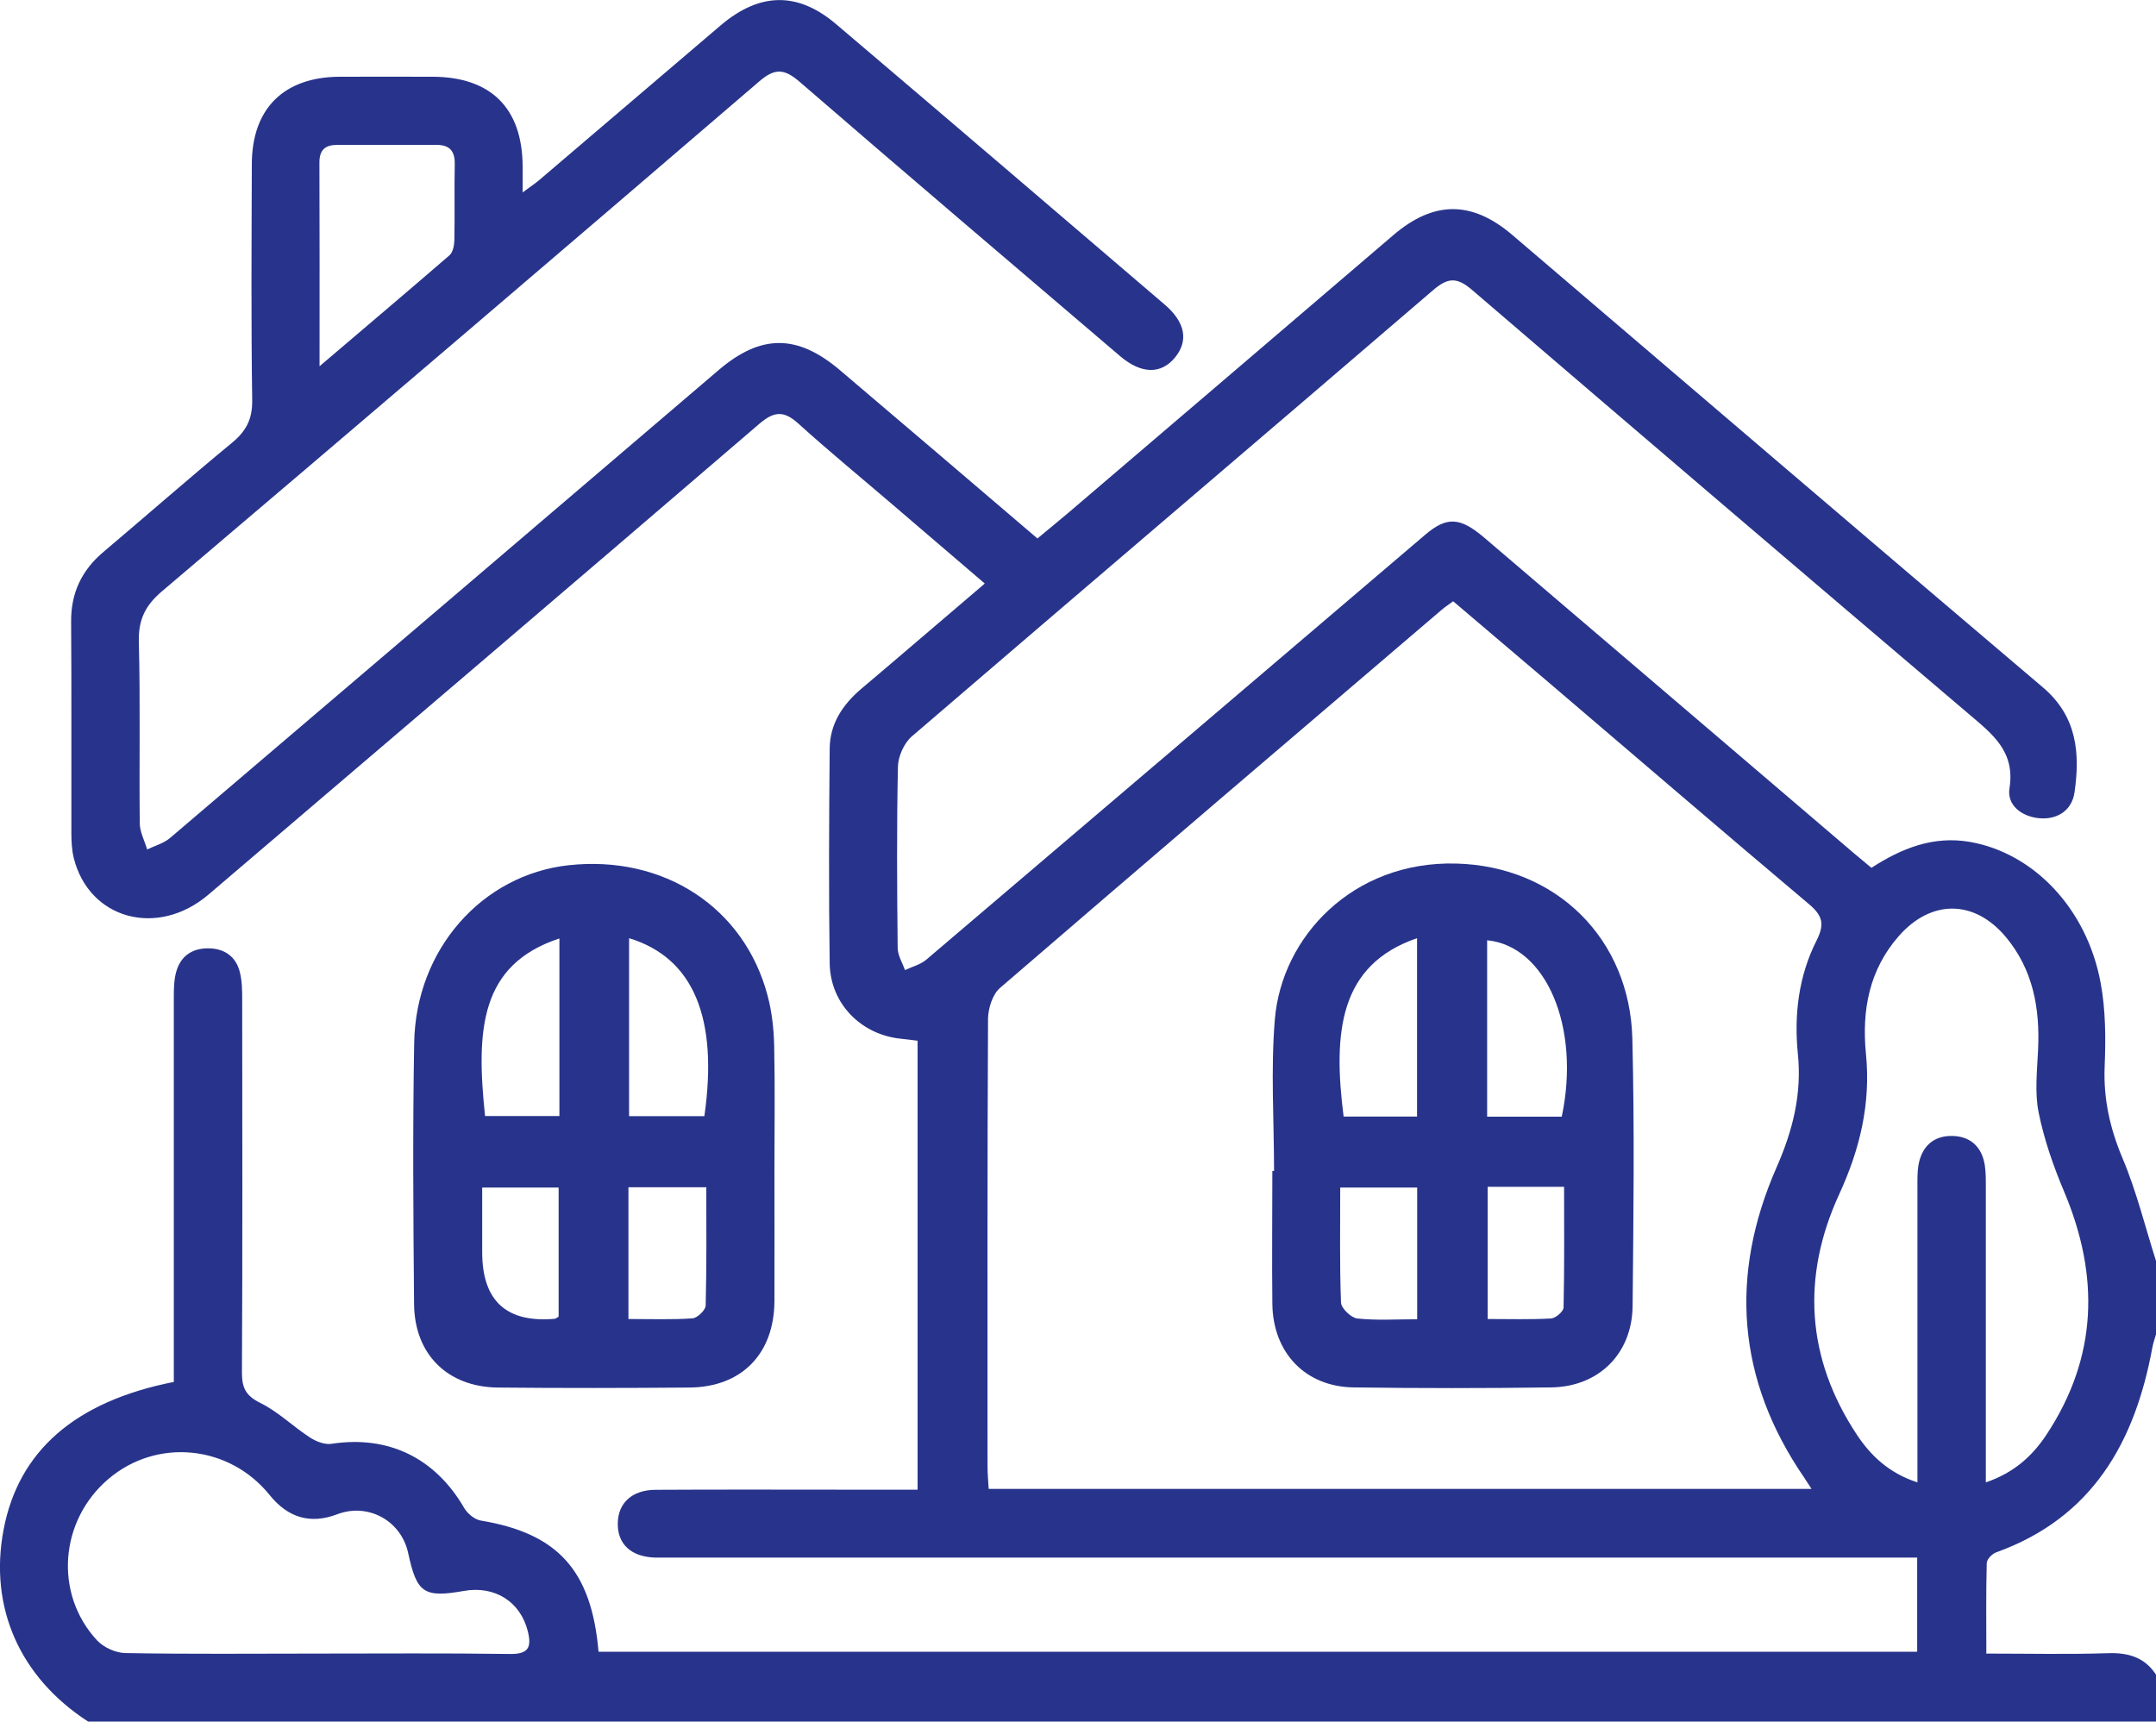 <svg width="144" height="115" viewBox="0 0 144 115" fill="none" xmlns="http://www.w3.org/2000/svg">
<g clip-path="url(#clip0_125_299)">
<path d="M5.887 115C1.32 112.041 -0.738 107.376 0.234 102.207C1.224 96.933 5.001 93.617 11.609 92.311C11.609 91.798 11.609 91.25 11.609 90.701C11.609 82.669 11.609 74.636 11.609 66.603C11.609 66.046 11.618 65.463 11.765 64.932C12.061 63.844 12.86 63.322 13.971 63.348C15.022 63.374 15.768 63.914 16.02 64.941C16.168 65.524 16.176 66.151 16.176 66.751C16.185 75.062 16.203 83.382 16.159 91.694C16.159 92.712 16.42 93.234 17.383 93.713C18.582 94.304 19.572 95.288 20.709 96.028C21.117 96.289 21.69 96.515 22.142 96.445C25.919 95.862 29.062 97.377 31.007 100.736C31.224 101.11 31.702 101.502 32.11 101.571C37.25 102.424 39.508 104.887 39.977 110.335H128.049C128.049 109.769 128.049 109.308 128.049 108.847C128.049 107.307 128.049 105.766 128.049 104.043C127.398 104.043 126.903 104.043 126.399 104.043C106.011 104.043 85.615 104.043 65.227 104.043C58.289 104.043 51.352 104.043 44.414 104.043C44.179 104.043 43.945 104.043 43.71 104.043C42.148 103.982 41.236 103.138 41.262 101.754C41.279 100.396 42.217 99.526 43.78 99.517C48.234 99.491 52.689 99.509 57.143 99.509C58.498 99.509 59.844 99.509 61.285 99.509V69.519C60.912 69.475 60.556 69.423 60.191 69.388C57.517 69.127 55.459 67.047 55.415 64.358C55.346 59.571 55.372 54.776 55.415 49.989C55.433 48.344 56.283 47.065 57.525 46.012C60.243 43.715 62.943 41.391 65.774 38.98C63.681 37.187 61.658 35.456 59.635 33.724C57.534 31.922 55.389 30.164 53.34 28.31C52.394 27.449 51.742 27.431 50.726 28.302C38.483 38.815 26.205 49.284 13.928 59.754C10.524 62.661 5.939 61.407 4.923 57.3C4.793 56.76 4.767 56.186 4.767 55.629C4.758 50.929 4.784 46.238 4.75 41.539C4.732 39.615 5.453 38.093 6.912 36.865C9.777 34.446 12.599 31.966 15.491 29.581C16.428 28.806 16.862 28.015 16.845 26.744C16.767 21.487 16.802 16.222 16.819 10.966C16.828 7.249 18.955 5.143 22.689 5.126C24.755 5.117 26.813 5.126 28.88 5.126C32.787 5.135 34.888 7.223 34.906 11.105C34.906 11.61 34.906 12.123 34.906 12.854C35.392 12.489 35.731 12.271 36.026 12.019C40.063 8.581 44.093 5.135 48.13 1.697C50.735 -0.514 53.27 -0.574 55.841 1.61C63.169 7.833 70.48 14.09 77.783 20.339C79.172 21.522 79.389 22.758 78.486 23.872C77.548 25.021 76.22 24.995 74.796 23.776C67.658 17.684 60.512 11.61 53.418 5.474C52.411 4.604 51.777 4.517 50.718 5.431C37.441 16.831 24.139 28.189 10.802 39.511C9.699 40.451 9.239 41.4 9.273 42.862C9.378 46.9 9.291 50.938 9.334 54.976C9.334 55.568 9.655 56.151 9.829 56.743C10.35 56.49 10.941 56.334 11.366 55.968C23.583 45.568 35.783 35.151 47.983 24.733C50.822 22.305 53.253 22.305 56.118 24.742C60.477 28.441 64.828 32.157 69.291 35.969C70.02 35.36 70.732 34.785 71.436 34.185C78.642 28.032 85.849 21.879 93.048 15.717C95.748 13.402 98.292 13.385 100.993 15.682C112.802 25.761 124.593 35.864 136.437 45.908C138.729 47.848 138.938 50.311 138.556 52.94C138.382 54.132 137.409 54.776 136.168 54.654C135.013 54.532 134.032 53.784 134.214 52.652C134.605 50.19 133.077 49.041 131.514 47.709C120.434 38.293 109.372 28.85 98.336 19.381C97.354 18.537 96.755 18.494 95.739 19.364C84.139 29.329 72.486 39.233 60.894 49.197C60.382 49.641 59.991 50.52 59.974 51.199C59.887 55.237 59.913 59.275 59.956 63.313C59.956 63.809 60.269 64.306 60.443 64.802C60.92 64.575 61.476 64.436 61.867 64.105C72.981 54.654 84.078 45.185 95.184 35.725C96.634 34.489 97.519 34.542 99.126 35.908C107.375 42.94 115.606 49.981 123.846 57.013C124.202 57.317 124.567 57.613 124.993 57.97C126.99 56.673 129.126 55.812 131.574 56.238C135.838 56.986 139.38 60.694 140.301 65.646C140.64 67.465 140.648 69.379 140.57 71.242C140.483 73.409 140.926 75.376 141.768 77.377C142.706 79.597 143.279 81.972 144.017 84.279V89.074C143.93 89.387 143.818 89.692 143.757 90.014C142.593 96.341 139.754 101.38 133.328 103.695C133.051 103.791 132.695 104.165 132.695 104.417C132.642 106.375 132.668 108.333 132.668 110.457C135.482 110.457 138.139 110.518 140.796 110.431C142.168 110.387 143.262 110.709 144.026 111.902V115C97.988 115 51.951 115 5.913 115H5.887ZM120.998 99.465C120.747 99.074 120.625 98.882 120.495 98.691C115.997 92.137 115.502 85.166 118.654 77.987C119.748 75.498 120.356 73.069 120.078 70.371C119.818 67.761 120.139 65.176 121.328 62.826C121.884 61.721 121.728 61.164 120.825 60.398C115.051 55.533 109.328 50.607 103.58 45.708C101.409 43.862 99.239 42.017 97.059 40.164C96.729 40.407 96.495 40.555 96.286 40.738C86.44 49.145 76.593 57.543 66.79 65.994C66.295 66.42 66 67.352 65.991 68.048C65.939 78.004 65.957 87.96 65.957 97.916C65.957 98.412 66 98.908 66.035 99.457H120.998V99.465ZM132.634 99.021C134.527 98.377 135.76 97.237 136.689 95.827C140.101 90.658 140.24 85.245 137.87 79.614C137.149 77.908 136.524 76.115 136.159 74.305C135.89 72.956 136.064 71.503 136.124 70.11C136.255 67.352 135.786 64.767 133.971 62.591C131.87 60.085 129.004 60.067 126.842 62.504C124.836 64.775 124.341 67.499 124.628 70.398C124.958 73.722 124.229 76.751 122.839 79.779C120.312 85.279 120.634 90.719 124.02 95.836C124.949 97.237 126.165 98.403 128.066 99.021C128.066 98.377 128.066 97.89 128.066 97.394C128.066 91.337 128.066 85.279 128.066 79.222C128.066 78.752 128.058 78.274 128.136 77.821C128.353 76.594 129.126 75.872 130.35 75.88C131.574 75.88 132.365 76.585 132.564 77.821C132.642 78.326 132.634 78.848 132.634 79.362C132.634 85.367 132.634 91.38 132.634 97.385C132.634 97.881 132.634 98.377 132.634 99.021ZM21.143 110.457C25.45 110.457 29.757 110.422 34.063 110.483C35.305 110.501 35.514 110.031 35.253 108.969C34.767 107.002 33.056 105.905 30.99 106.271C28.315 106.741 27.838 106.419 27.265 103.756C26.805 101.58 24.582 100.362 22.515 101.154C20.744 101.827 19.242 101.397 18.009 99.866C15.317 96.524 10.489 96.036 7.25 98.786C3.977 101.563 3.595 106.454 6.477 109.569C6.92 110.048 7.728 110.413 8.379 110.422C12.634 110.501 16.897 110.457 21.16 110.457H21.143ZM21.343 24.464C24.417 21.844 27.239 19.46 30.026 17.049C30.252 16.849 30.338 16.387 30.347 16.048C30.382 14.36 30.338 12.671 30.373 10.974C30.391 10.078 30.026 9.678 29.14 9.678C26.935 9.686 24.738 9.678 22.532 9.678C21.734 9.678 21.334 10 21.334 10.852C21.352 15.256 21.343 19.668 21.343 24.455V24.464Z" fill="#28348B"/>
<path d="M51.725 78.169C51.725 81.085 51.734 83.992 51.725 86.907C51.708 90.432 49.537 92.66 46.046 92.686C41.783 92.721 37.511 92.729 33.248 92.686C29.896 92.651 27.682 90.466 27.656 87.107C27.604 81.285 27.56 75.463 27.664 69.64C27.777 63.418 32.197 58.431 37.98 57.796C44.327 57.1 49.719 60.607 51.273 66.525C51.56 67.604 51.682 68.744 51.708 69.858C51.768 72.626 51.725 75.402 51.725 78.169ZM42.017 62.669V74.558H47.045C47.983 67.987 46.316 63.983 42.017 62.669ZM37.363 62.687C32.058 64.436 31.789 68.779 32.397 74.549H37.363V62.687ZM41.974 88.108C43.485 88.108 44.874 88.16 46.255 88.064C46.576 88.038 47.123 87.516 47.132 87.212C47.201 84.566 47.175 81.912 47.175 79.309H41.974V88.099V88.108ZM37.311 87.943V79.327H32.206C32.206 80.841 32.206 82.242 32.206 83.643C32.206 86.904 33.832 88.386 37.085 88.091C37.085 88.091 37.163 88.047 37.311 87.951V87.943Z" fill="#28348B"/>
<path d="M85.094 78.23C85.094 74.853 84.868 71.459 85.146 68.109C85.598 62.582 90.347 57.517 97.233 57.683C103.971 57.848 108.86 62.739 109.025 69.379C109.172 75.332 109.103 81.294 109.042 87.246C109.007 90.432 106.776 92.633 103.606 92.677C99.204 92.738 94.802 92.738 90.408 92.677C87.178 92.633 85.016 90.353 84.981 87.09C84.947 84.131 84.981 81.18 84.981 78.222C85.025 78.222 85.068 78.222 85.112 78.222L85.094 78.23ZM94.645 74.584V62.669C89.462 64.445 89.019 68.927 89.74 74.584H94.645ZM99.326 74.592H104.31C105.577 68.614 103.268 63.192 99.326 62.809V74.592ZM94.654 88.125V79.327H89.514C89.514 81.972 89.47 84.496 89.566 87.011C89.583 87.394 90.243 88.03 90.651 88.073C91.936 88.212 93.248 88.125 94.645 88.125H94.654ZM99.36 88.108C100.819 88.108 102.217 88.151 103.598 88.073C103.902 88.056 104.423 87.603 104.431 87.342C104.492 84.653 104.466 81.964 104.466 79.275H99.36V88.108Z" fill="#28348B"/>
</g>
<defs>
<clipPath id="clip0_125_299">
<rect width="144" height="115" fill="white"/>
</clipPath>
</defs>
</svg>

